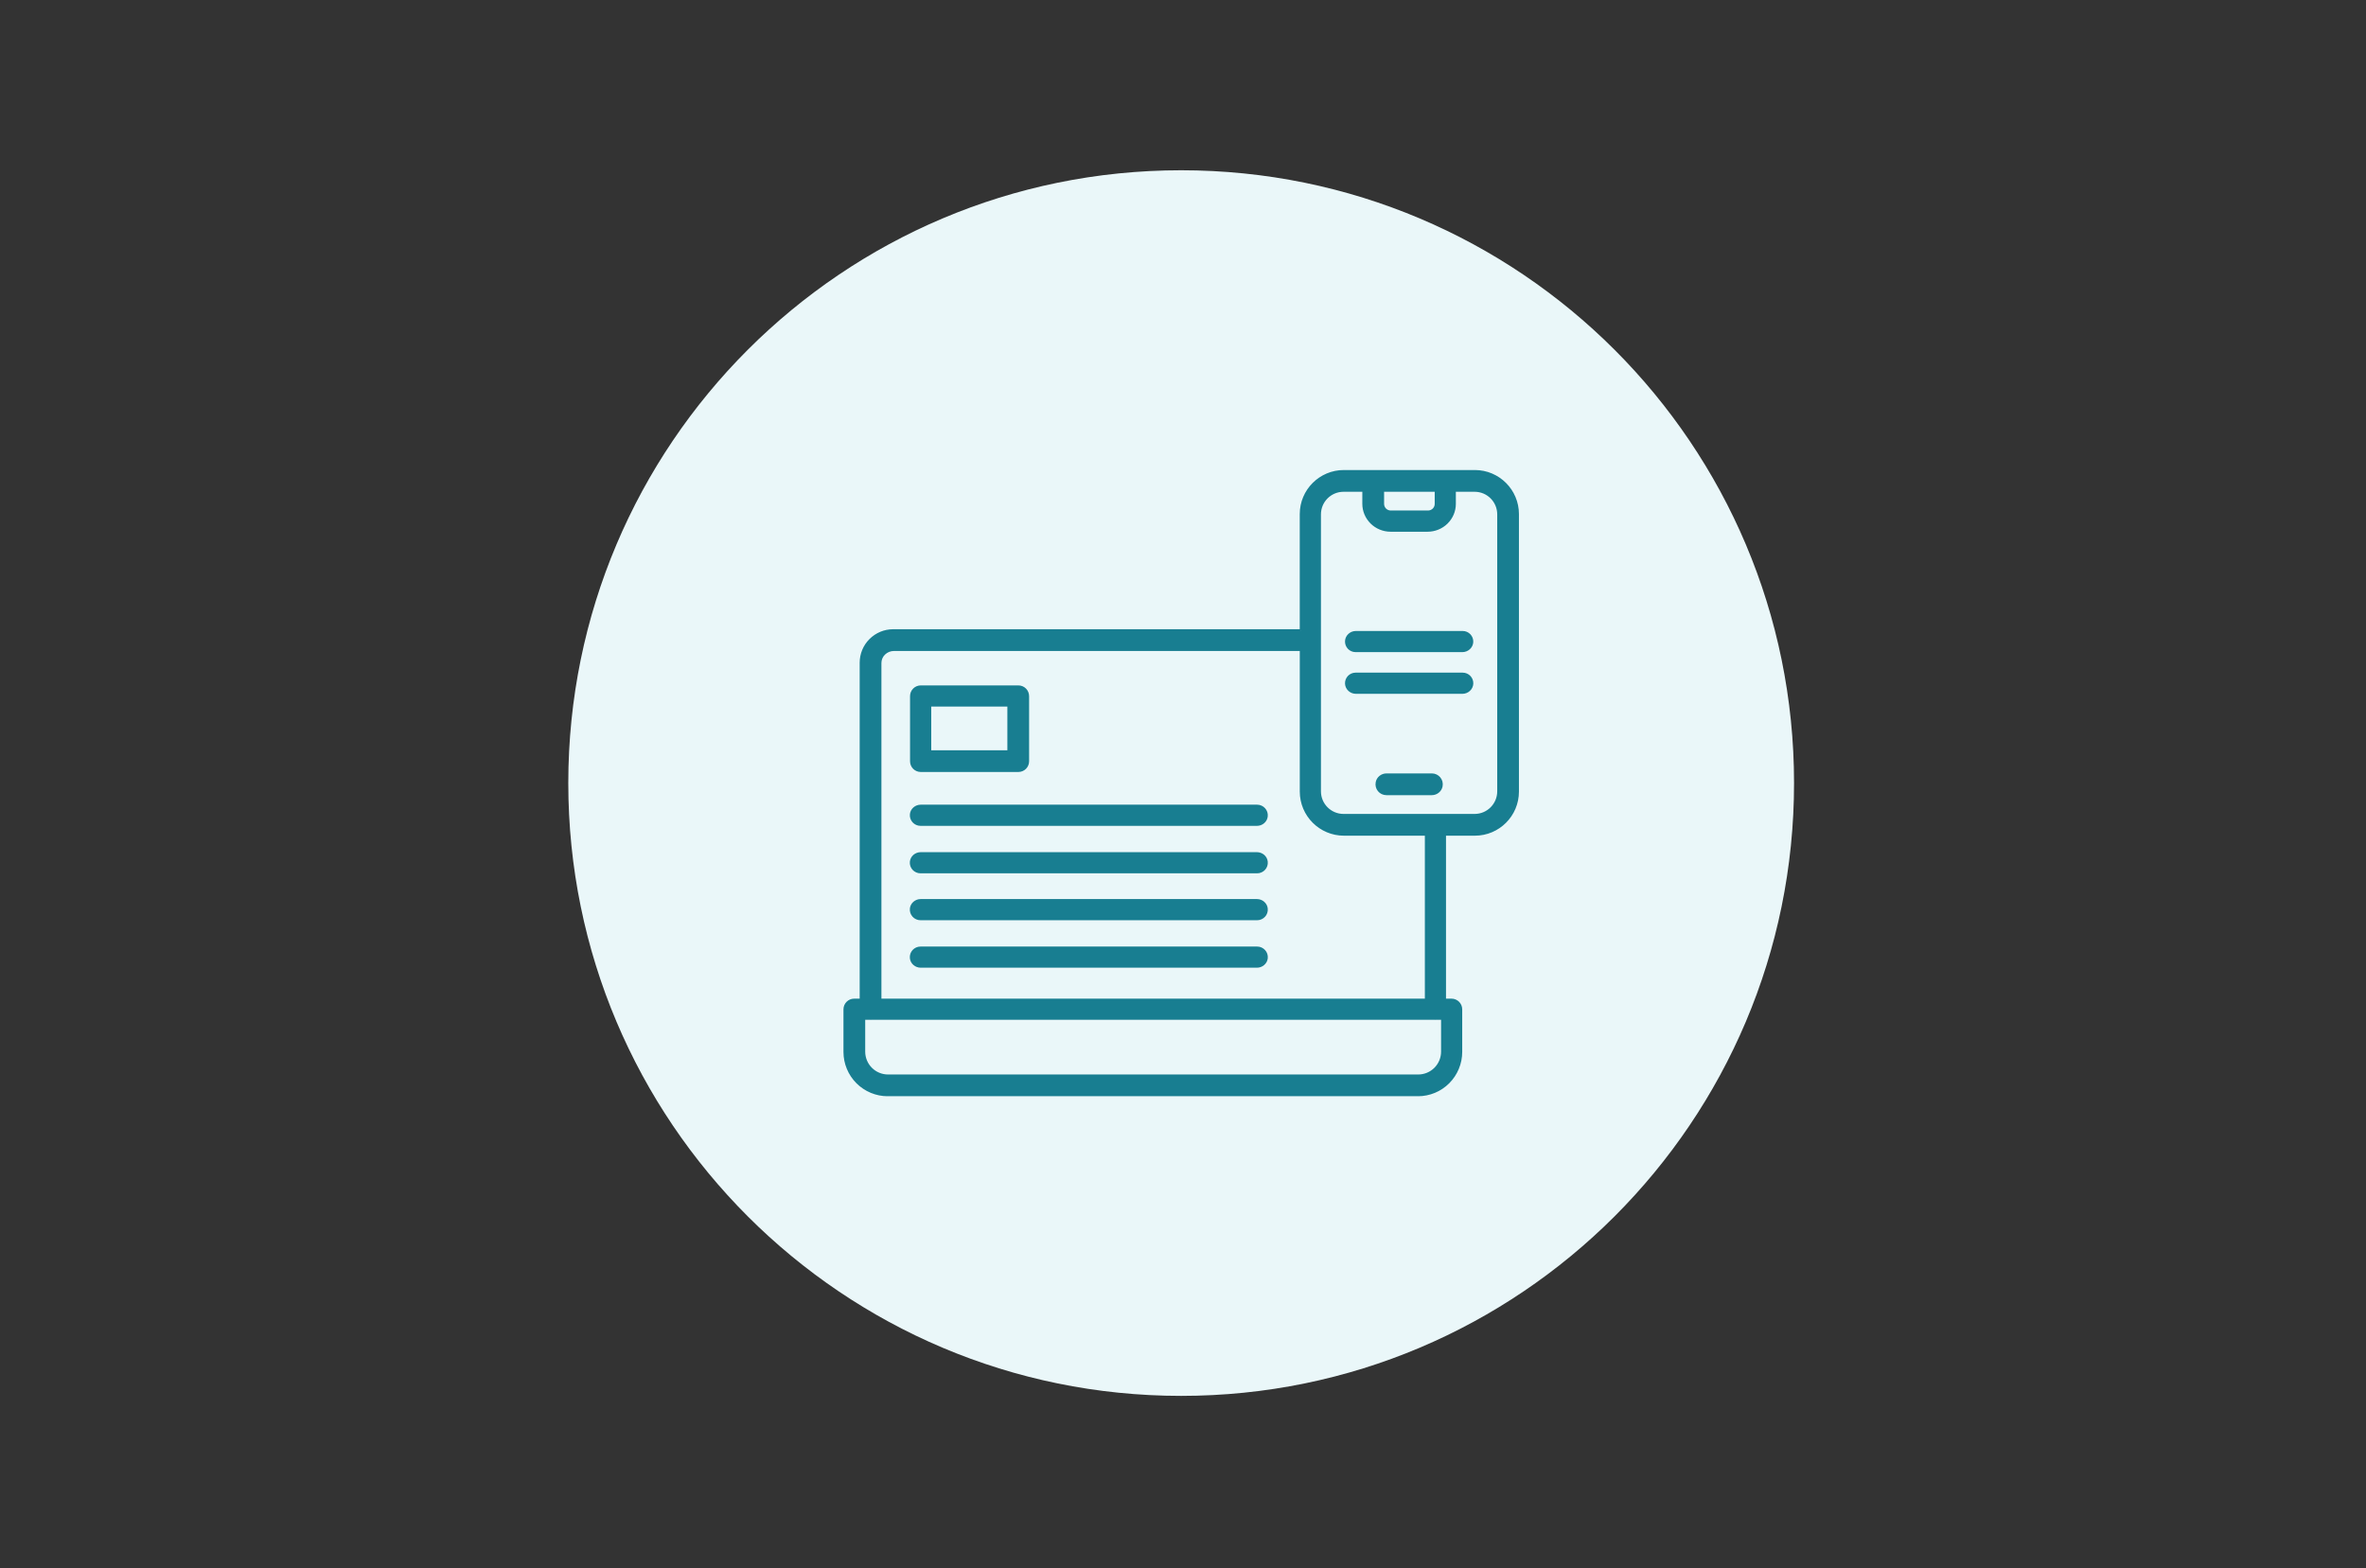 <svg xmlns="http://www.w3.org/2000/svg" xmlns:xlink="http://www.w3.org/1999/xlink" width="430" zoomAndPan="magnify" viewBox="0 0 322.5 213.75" height="285" preserveAspectRatio="xMidYMid meet" version="1.0"><rect x="0" y="0" width="322.5" height="213.75" fill="#333333" stroke="none"/><defs><clipPath id="8279bdcb75"><path d="M 77.461 23.211 L 244.539 23.211 L 244.539 190.289 L 77.461 190.289 Z M 77.461 23.211 " clip-rule="nonzero"/></clipPath><clipPath id="7d8a003e05"><path d="M 161 23.211 C 114.863 23.211 77.461 60.613 77.461 106.75 C 77.461 152.887 114.863 190.289 161 190.289 C 207.137 190.289 244.539 152.887 244.539 106.75 C 244.539 60.613 207.137 23.211 161 23.211 Z M 161 23.211 " clip-rule="nonzero"/></clipPath><clipPath id="5b5815eb53"><path d="M 0.461 0.211 L 167.539 0.211 L 167.539 167.289 L 0.461 167.289 Z M 0.461 0.211 " clip-rule="nonzero"/></clipPath><clipPath id="49e102772f"><path d="M 84 0.211 C 37.863 0.211 0.461 37.613 0.461 83.75 C 0.461 129.887 37.863 167.289 84 167.289 C 130.137 167.289 167.539 129.887 167.539 83.75 C 167.539 37.613 130.137 0.211 84 0.211 Z M 84 0.211 " clip-rule="nonzero"/></clipPath><clipPath id="bbda7f4a16"><rect x="0" width="168" y="0" height="168"/></clipPath><clipPath id="1a5691f60d"><path d="M 115 64.066 L 207 64.066 L 207 149.434 L 115 149.434 Z M 115 64.066 " clip-rule="nonzero"/></clipPath><clipPath id="3b6b0ba5b6"><path d="M 114.969 64.066 L 207.074 64.066 L 207.074 149.434 L 114.969 149.434 Z M 114.969 64.066 " clip-rule="nonzero"/></clipPath></defs><g clip-path="url(#8279bdcb75)"><g clip-path="url(#7d8a003e05)"><g transform="matrix(1, 0, 0, 1, 77, 23)"><g clip-path="url(#bbda7f4a16)"><g clip-path="url(#5b5815eb53)"><g clip-path="url(#49e102772f)"><path fill="#eaf7f9" d="M 0.461 0.211 L 167.539 0.211 L 167.539 167.289 L 0.461 167.289 Z M 0.461 0.211 " fill-opacity="1" fill-rule="nonzero"/></g></g></g></g></g></g><g clip-path="url(#1a5691f60d)"><path fill="#187e91" d="M 177.367 85.953 L 121.742 85.953 C 120.578 85.953 119.465 86.418 118.645 87.238 C 117.82 88.059 117.359 89.172 117.359 90.336 L 117.359 136.305 L 116.426 136.305 C 115.723 136.305 115.148 136.875 115.148 137.582 L 115.148 143.383 C 115.148 144.938 115.766 146.43 116.863 147.527 C 117.961 148.625 119.449 149.246 121 149.246 L 193.301 149.246 C 194.855 149.246 196.344 148.629 197.441 147.527 C 198.539 146.426 199.156 144.938 199.156 143.383 L 199.156 137.582 C 199.156 136.875 198.582 136.305 197.875 136.305 L 196.945 136.305 L 196.945 113.734 L 201.059 113.734 C 204.281 113.734 206.891 111.121 206.891 107.902 L 206.891 70.082 C 206.891 66.863 204.277 64.254 201.059 64.254 L 183.199 64.254 C 179.977 64.254 177.363 66.863 177.363 70.078 L 177.363 85.953 Z M 118.609 138.828 L 117.754 138.828 L 117.754 143.344 C 117.754 144.219 118.102 145.059 118.719 145.676 C 119.336 146.293 120.176 146.641 121.047 146.641 L 193.34 146.641 C 194.211 146.641 195.051 146.293 195.668 145.676 C 196.285 145.055 196.633 144.219 196.633 143.344 L 196.633 138.828 L 195.777 138.828 C 195.75 138.832 195.719 138.832 195.691 138.832 C 195.664 138.832 195.633 138.832 195.605 138.828 L 118.781 138.828 C 118.754 138.832 118.727 138.832 118.695 138.832 C 118.668 138.832 118.637 138.832 118.609 138.828 Z M 177.367 88.559 L 121.852 88.559 C 121.352 88.559 120.871 88.75 120.52 89.09 C 120.164 89.43 119.965 89.895 119.965 90.375 L 119.965 136.305 L 194.422 136.305 L 194.422 113.734 L 183.211 113.734 C 179.984 113.734 177.367 111.121 177.367 107.898 Z M 125.496 131.727 L 171.352 131.727 C 172 131.727 172.574 131.25 172.645 130.605 C 172.727 129.844 172.121 129.203 171.371 129.203 L 125.477 129.203 C 124.723 129.203 124.121 129.84 124.203 130.605 C 124.273 131.25 124.848 131.727 125.496 131.727 Z M 125.477 125.258 L 171.371 125.258 C 172.121 125.258 172.727 124.613 172.641 123.852 C 172.57 123.207 172 122.73 171.348 122.73 L 125.496 122.73 C 124.848 122.73 124.273 123.207 124.203 123.852 C 124.121 124.613 124.723 125.258 125.477 125.258 Z M 125.477 118.863 L 171.371 118.863 C 172.121 118.863 172.727 118.223 172.641 117.461 C 172.57 116.812 172 116.34 171.348 116.34 L 125.496 116.34 C 124.848 116.34 124.273 116.812 124.203 117.461 C 124.121 118.223 124.723 118.863 125.477 118.863 Z M 125.477 112.395 L 171.348 112.395 C 172 112.395 172.57 111.922 172.641 111.273 C 172.727 110.516 172.121 109.867 171.371 109.867 L 125.5 109.867 C 124.852 109.867 124.277 110.34 124.207 110.984 C 124.121 111.746 124.727 112.395 125.48 112.395 Z M 185.895 66.859 L 183.16 66.859 C 181.355 66.859 179.895 68.316 179.895 70.121 L 179.895 107.867 C 179.895 109.668 181.355 111.129 183.16 111.129 L 201.027 111.129 C 202.828 111.129 204.289 109.668 204.289 107.867 L 204.289 70.121 C 204.289 68.316 202.828 66.859 201.027 66.859 L 198.289 66.859 C 198.289 66.859 198.289 68.688 198.289 68.688 C 198.289 69.645 197.902 70.562 197.215 71.242 C 197.215 71.242 197.215 71.246 197.215 71.246 C 196.523 71.922 195.59 72.305 194.617 72.305 L 189.566 72.305 C 188.594 72.305 187.664 71.922 186.973 71.246 C 186.973 71.246 186.973 71.246 186.973 71.242 C 186.285 70.562 185.895 69.645 185.895 68.688 Z M 188.992 108.211 L 195.188 108.211 C 195.805 108.211 196.355 107.785 196.48 107.176 C 196.648 106.34 196.012 105.605 195.203 105.605 L 189.008 105.605 C 188.391 105.605 187.836 106.035 187.719 106.641 C 187.551 107.477 188.188 108.211 188.996 108.211 Z M 138.82 93.609 L 125.508 93.609 C 124.801 93.609 124.227 94.184 124.227 94.891 L 124.227 103.773 C 124.227 104.48 124.801 105.051 125.508 105.051 L 138.82 105.051 C 139.527 105.051 140.102 104.48 140.102 103.773 L 140.102 94.891 C 140.102 94.184 139.527 93.609 138.82 93.609 Z M 137.496 96.133 L 137.496 102.449 L 126.758 102.449 L 126.758 96.133 Z M 184.836 94.398 L 199.363 94.398 C 200.047 94.398 200.637 93.871 200.668 93.191 C 200.699 92.465 200.117 91.871 199.402 91.871 L 184.797 91.871 C 184.082 91.871 183.504 92.465 183.535 93.191 C 183.566 93.871 184.156 94.398 184.84 94.398 Z M 184.797 88.715 L 199.359 88.715 C 200.043 88.715 200.629 88.191 200.664 87.512 C 200.699 86.789 200.117 86.191 199.402 86.191 L 184.836 86.191 C 184.156 86.191 183.566 86.715 183.535 87.395 C 183.5 88.117 184.078 88.715 184.797 88.715 Z M 195.766 66.855 L 188.504 66.855 L 188.504 68.691 C 188.504 68.977 188.621 69.254 188.824 69.457 C 189.031 69.66 189.309 69.773 189.602 69.773 L 194.664 69.773 C 194.957 69.773 195.238 69.66 195.445 69.457 C 195.652 69.254 195.766 68.977 195.766 68.691 Z M 195.766 66.855 " fill-opacity="1" fill-rule="evenodd"/></g><g clip-path="url(#3b6b0ba5b6)"><path stroke-linecap="butt" transform="matrix(0.239, 0, 0, 0.239, 114.969, 64.074)" fill="none" stroke-linejoin="miter" d="M 260.996 91.562 L 28.331 91.562 C 23.462 91.562 18.806 93.508 15.375 96.94 C 11.927 100.373 9.999 105.032 9.999 109.904 L 9.999 302.277 L 6.094 302.277 C 3.153 302.277 0.751 304.663 0.751 307.622 L 0.751 331.898 C 0.751 338.404 3.333 344.648 7.924 349.242 C 12.515 353.835 18.74 356.435 25.227 356.435 L 327.642 356.435 C 334.145 356.435 340.37 353.852 344.961 349.242 C 349.552 344.632 352.134 338.404 352.134 331.898 L 352.134 307.622 C 352.134 304.663 349.732 302.277 346.775 302.277 L 342.886 302.277 L 342.886 207.823 L 360.091 207.823 C 373.57 207.823 384.485 196.887 384.485 183.417 L 384.485 25.144 C 384.485 11.674 373.554 0.754 360.091 0.754 L 285.39 0.754 C 271.91 0.754 260.98 11.674 260.98 25.128 L 260.98 91.562 Z M 15.228 312.837 L 11.649 312.837 L 11.649 331.734 C 11.649 335.396 13.103 338.91 15.685 341.493 C 18.267 344.076 21.779 345.531 25.423 345.531 L 327.805 345.531 C 331.449 345.531 334.962 344.076 337.543 341.493 C 340.125 338.894 341.579 335.396 341.579 331.734 L 341.579 312.837 L 338.001 312.837 C 337.886 312.853 337.756 312.853 337.641 312.853 C 337.527 312.853 337.396 312.853 337.282 312.837 L 15.946 312.837 C 15.832 312.853 15.718 312.853 15.587 312.853 C 15.473 312.853 15.342 312.853 15.228 312.837 Z M 260.996 102.466 L 28.789 102.466 C 26.697 102.466 24.688 103.267 23.217 104.689 C 21.73 106.111 20.897 108.056 20.897 110.067 L 20.897 302.277 L 332.331 302.277 L 332.331 207.823 L 285.439 207.823 C 271.943 207.823 260.996 196.887 260.996 183.4 Z M 44.033 283.118 L 235.834 283.118 C 238.546 283.118 240.948 281.123 241.242 278.426 C 241.585 275.238 239.053 272.557 235.916 272.557 L 43.951 272.557 C 40.798 272.557 38.282 275.222 38.625 278.426 C 38.919 281.123 41.321 283.118 44.033 283.118 Z M 43.951 256.047 L 235.916 256.047 C 239.053 256.047 241.585 253.35 241.226 250.162 C 240.932 247.465 238.546 245.47 235.818 245.47 L 44.033 245.47 C 41.321 245.47 38.919 247.465 38.625 250.162 C 38.282 253.35 40.798 256.047 43.951 256.047 Z M 43.951 229.287 L 235.916 229.287 C 239.053 229.287 241.585 226.606 241.226 223.418 C 240.932 220.704 238.546 218.726 235.818 218.726 L 44.033 218.726 C 41.321 218.726 38.919 220.704 38.625 223.418 C 38.282 226.606 40.798 229.287 43.951 229.287 Z M 43.951 202.216 L 235.818 202.216 C 238.546 202.216 240.932 200.238 241.226 197.524 C 241.585 194.353 239.053 191.639 235.916 191.639 L 44.049 191.639 C 41.337 191.639 38.935 193.617 38.641 196.315 C 38.282 199.502 40.814 202.216 43.967 202.216 Z M 296.664 11.657 L 285.226 11.657 C 277.678 11.657 271.567 17.755 271.567 25.307 L 271.567 183.27 C 271.567 190.806 277.678 196.919 285.226 196.919 L 359.96 196.919 C 367.492 196.919 373.603 190.806 373.603 183.27 L 373.603 25.307 C 373.603 17.755 367.492 11.657 359.96 11.657 L 348.507 11.657 C 348.507 11.657 348.507 19.308 348.507 19.308 C 348.507 23.313 346.889 27.155 344.013 29.999 C 344.013 29.999 344.013 30.015 344.013 30.015 C 341.121 32.843 337.216 34.445 333.148 34.445 L 312.022 34.445 C 307.954 34.445 304.065 32.843 301.173 30.015 C 301.173 30.015 301.173 30.015 301.173 29.999 C 298.297 27.155 296.664 23.313 296.664 19.308 Z M 309.62 184.708 L 335.534 184.708 C 338.115 184.708 340.419 182.926 340.942 180.376 C 341.644 176.878 338.981 173.805 335.599 173.805 L 309.686 173.805 C 307.104 173.805 304.784 175.603 304.294 178.137 C 303.591 181.635 306.254 184.708 309.637 184.708 Z M 99.765 123.603 L 44.082 123.603 C 41.125 123.603 38.723 126.006 38.723 128.964 L 38.723 166.138 C 38.723 169.097 41.125 171.483 44.082 171.483 L 99.765 171.483 C 102.722 171.483 105.124 169.097 105.124 166.138 L 105.124 128.964 C 105.124 126.006 102.722 123.603 99.765 123.603 Z M 94.226 134.163 L 94.226 160.596 L 49.31 160.596 L 49.31 134.163 Z M 292.236 126.905 L 353 126.905 C 355.859 126.905 358.326 124.698 358.457 121.853 C 358.588 118.813 356.153 116.328 353.163 116.328 L 292.072 116.328 C 289.082 116.328 286.664 118.813 286.795 121.853 C 286.926 124.698 289.393 126.905 292.252 126.905 Z M 292.072 103.12 L 352.983 103.12 C 355.843 103.12 358.294 100.929 358.441 98.085 C 358.588 95.06 356.153 92.559 353.163 92.559 L 292.236 92.559 C 289.393 92.559 286.926 94.75 286.795 97.594 C 286.648 100.618 289.066 103.12 292.072 103.12 Z M 337.952 11.641 L 307.578 11.641 L 307.578 19.324 C 307.578 20.518 308.068 21.678 308.918 22.528 C 309.784 23.378 310.944 23.852 312.169 23.852 L 333.344 23.852 C 334.57 23.852 335.746 23.378 336.612 22.528 C 337.478 21.678 337.952 20.518 337.952 19.324 Z M 337.952 11.641 " stroke="#187e91" stroke-width="1.5" stroke-opacity="1" stroke-miterlimit="10"/></g></svg>